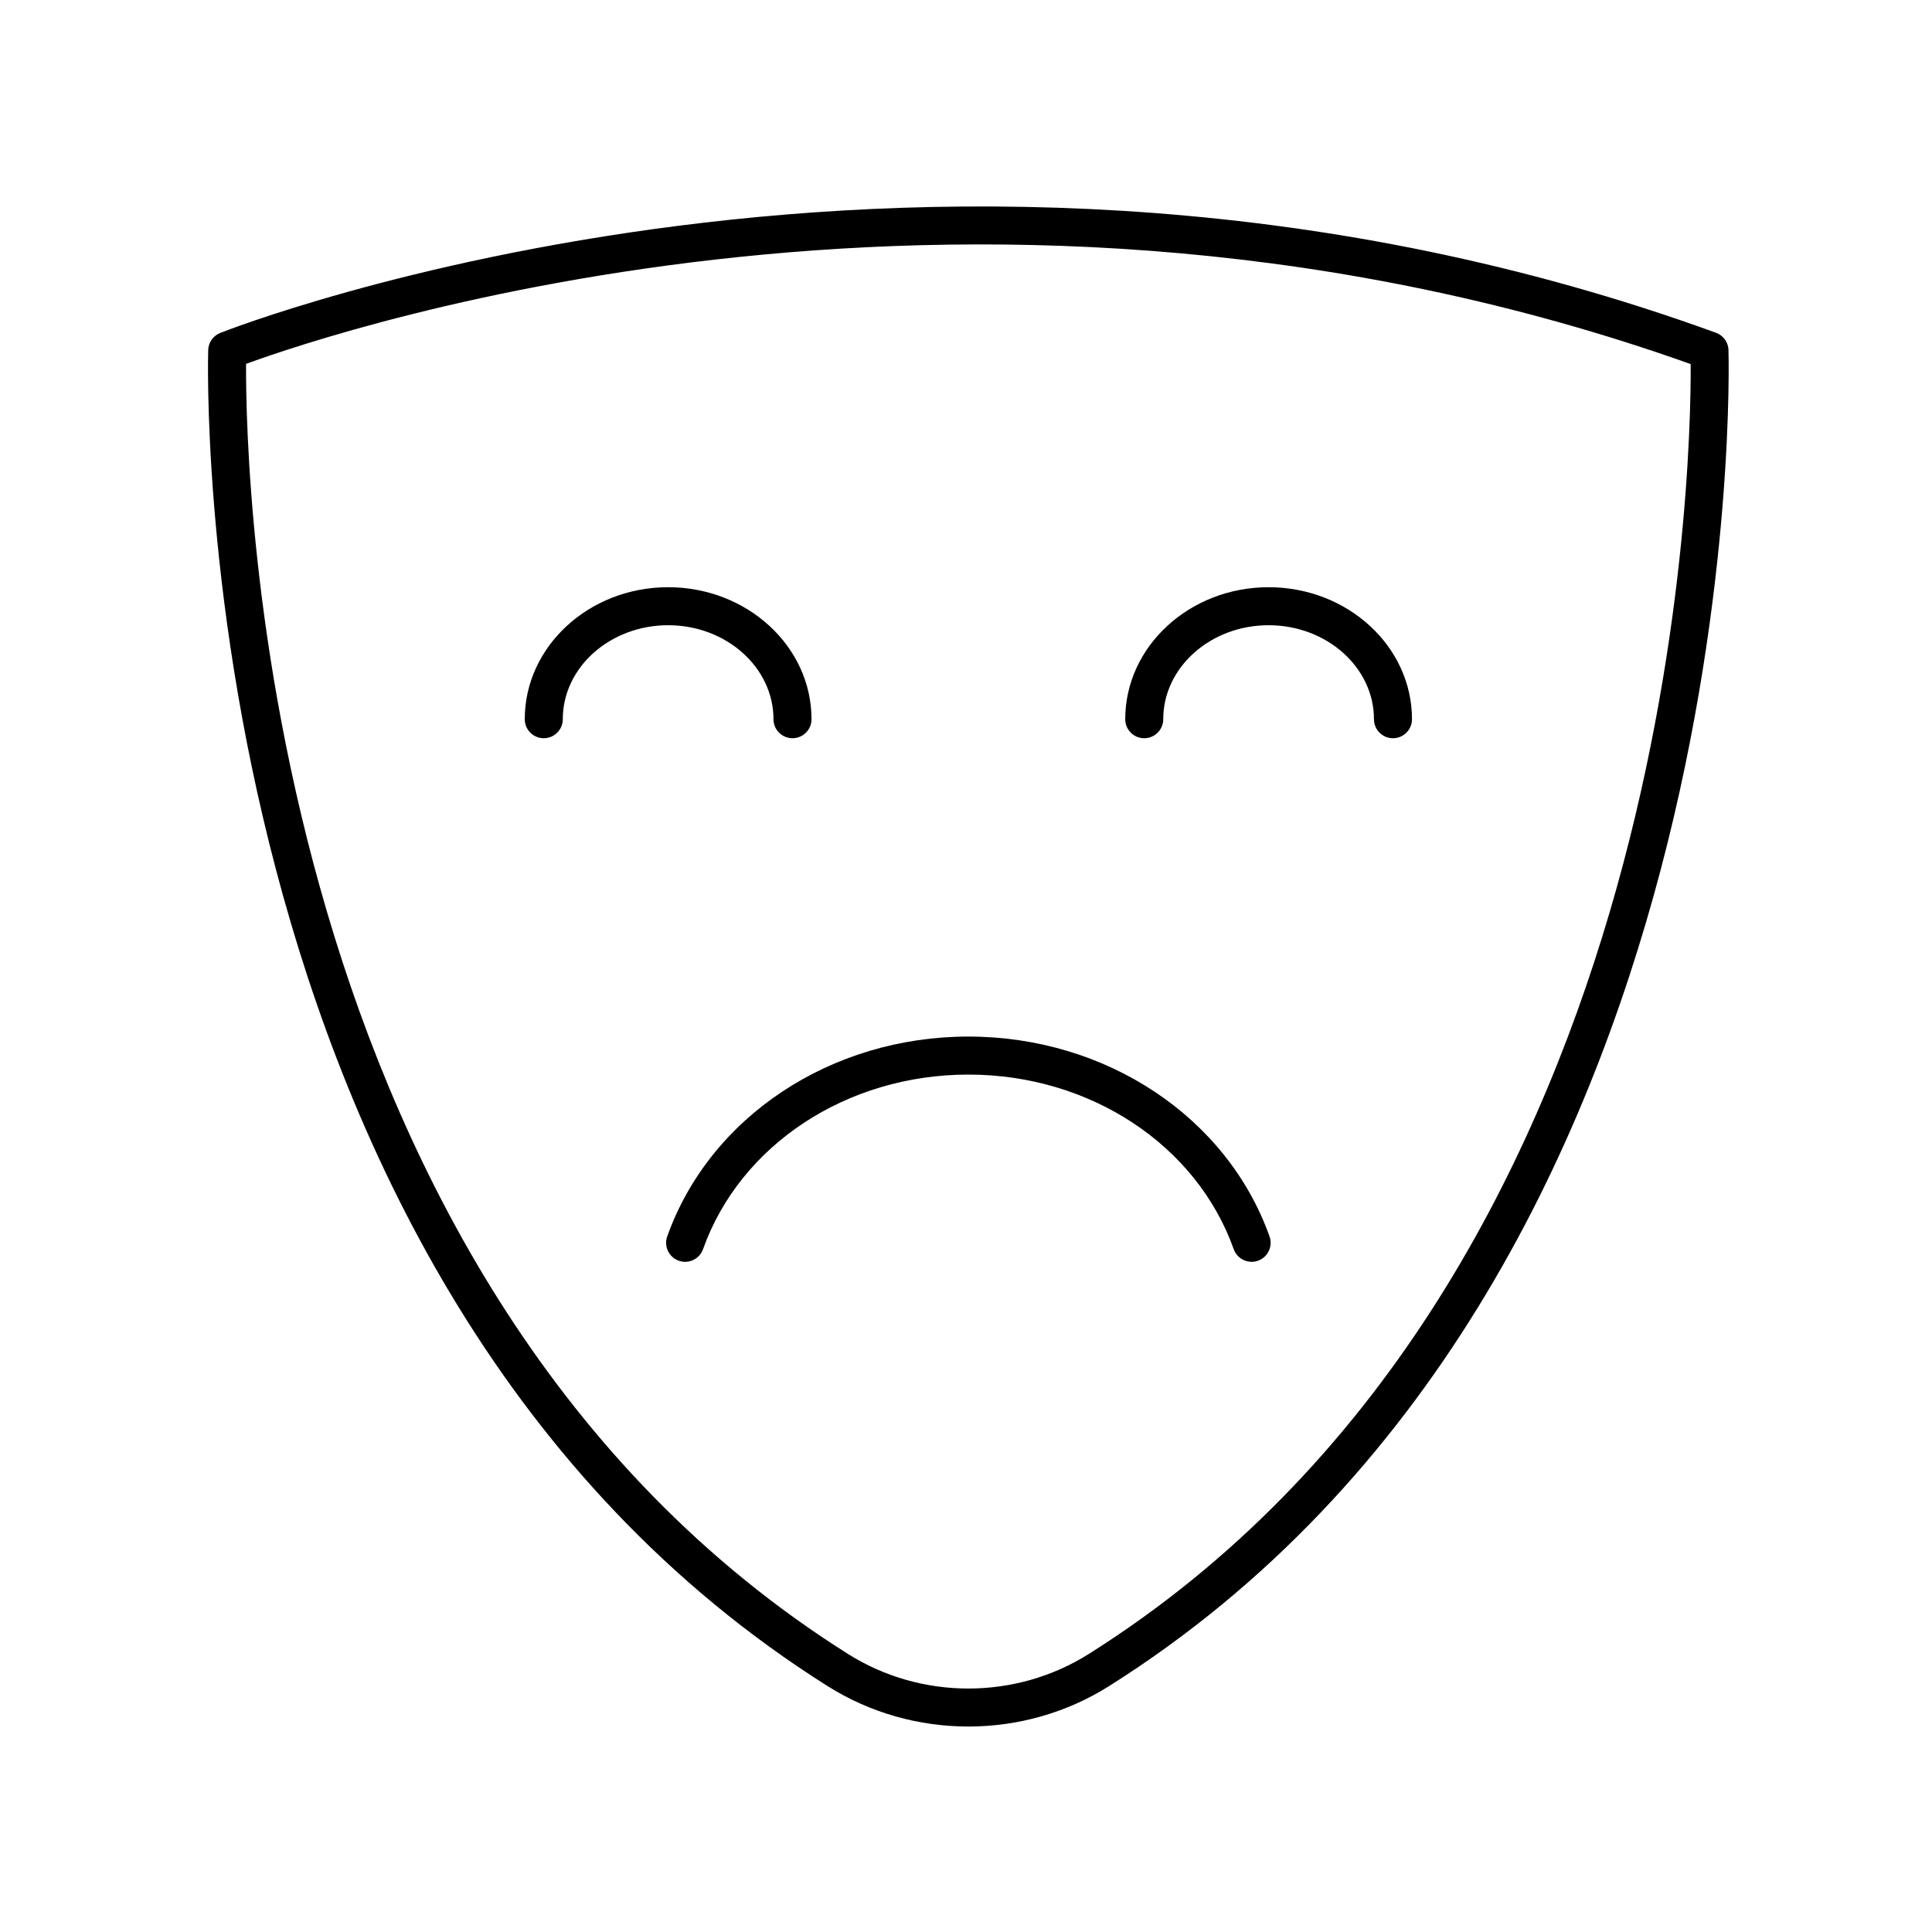 <?xml version="1.0" encoding="UTF-8"?>
<!-- The Best Svg Icon site in the world: iconSvg.co, Visit us! https://iconsvg.co -->
<svg fill="#000000" width="800px" height="800px" version="1.1" viewBox="144 144 512 512" xmlns="http://www.w3.org/2000/svg">
 <g>
  <path d="m602.07 236.74c-0.074-2.051-1.387-3.856-3.316-4.555-206.25-74.961-394.55-0.695-396.43 0.066-1.844 0.746-3.078 2.504-3.148 4.488-0.09 2.453-6.852 246.34 164.17 354.11 11.32 7.133 24.297 10.699 37.273 10.699 12.973 0 25.953-3.566 37.273-10.699 171.03-107.77 164.27-351.65 164.17-354.11zm-169.54 345.58c-19.383 12.211-44.422 12.211-63.801 0-155.34-97.875-159.68-312.59-159.52-341.89 24.934-9.117 195.99-66.461 382.84 0.055 0.152 29.555-4.297 244.04-159.52 341.84z"/>
  <path d="m400.63 418.7c-36.449 0-68.523 21.285-79.809 52.969-0.938 2.621 0.434 5.5 3.055 6.434 2.621 0.941 5.5-0.434 6.434-3.055 9.863-27.68 38.117-46.273 70.32-46.273s60.457 18.594 70.32 46.273c0.734 2.066 2.676 3.352 4.746 3.352 0.559 0 1.133-0.098 1.688-0.297 2.625-0.934 3.988-3.812 3.055-6.434-11.285-31.68-43.359-52.969-79.809-52.969z"/>
  <path d="m348.98 334.6c0 2.781 2.258 5.039 5.039 5.039s5.039-2.258 5.039-5.039c0-19.289-17.043-34.984-37.996-34.984s-37.996 15.695-37.996 34.984c0 2.781 2.258 5.039 5.039 5.039s5.039-2.258 5.039-5.039c0-13.734 12.523-24.91 27.922-24.91 15.387 0.004 27.914 11.176 27.914 24.91z"/>
  <path d="m447.23 339.64c2.781 0 5.039-2.258 5.039-5.039 0-13.734 12.523-24.91 27.922-24.91 15.395 0 27.922 11.176 27.922 24.91 0 2.781 2.258 5.039 5.039 5.039s5.039-2.258 5.039-5.039c0-19.289-17.043-34.984-37.996-34.984s-37.996 15.695-37.996 34.984c-0.004 2.781 2.25 5.039 5.031 5.039z"/>
 </g>
</svg>